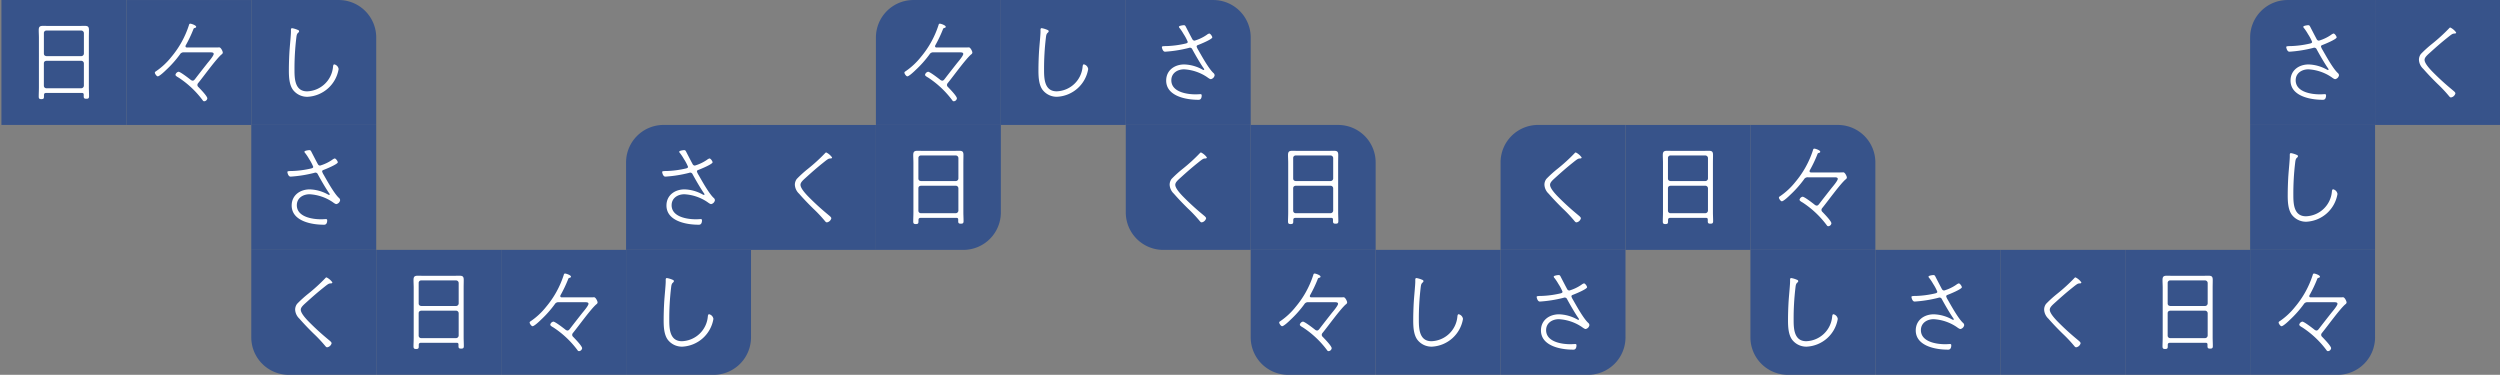 <svg xmlns="http://www.w3.org/2000/svg" xmlns:xlink="http://www.w3.org/1999/xlink" width="667" height="100" viewBox="0 0 667 100">
  <rect x="0" y="0" width="667" height="100" fill="#808080" stroke="none"/>
  <defs>
    <clipPath id="clip-path">
      <rect id="長方形_501" data-name="長方形 501" width="667" height="100" transform="translate(306 476)" fill="#fff" stroke="#707070" stroke-width="1"/>
    </clipPath>
    <clipPath id="clip-path-2">
      <rect id="長方形_500" data-name="長方形 500" width="666.618" height="100" fill="none"/>
    </clipPath>
  </defs>
  <g id="マスクグループ_17" data-name="マスクグループ 17" transform="translate(-306 -476)" clip-path="url(#clip-path)">
    <g id="グループ_161" data-name="グループ 161" transform="translate(306.381 476)">
      <g id="グループ_160" data-name="グループ 160" clip-path="url(#clip-path-2)">
        <path id="パス_2082" data-name="パス 2082" d="M146.717,33.343H113.386V.012h23.332a10,10,0,0,1,10,10Z" transform="translate(-46.724 -0.005)" fill="#37538a"/>
        <path id="パス_2083" data-name="パス 2083" d="M132.742,13.219c.2.075.425.15.425.4,0,.2-.125.275-.25.4-.4.326-.426.851-.5,1.426a69.366,69.366,0,0,0-.475,8.525c0,2.425.15,5.675,3.375,5.675a7.194,7.194,0,0,0,6.9-6.5c.025-.225.05-.7.35-.7a1.5,1.5,0,0,1,1.15,1.25,8.861,8.861,0,0,1-8.251,7.4,4.753,4.753,0,0,1-3.925-1.85c-1-1.35-1.1-3.475-1.1-5.126,0-1.85.075-4.2.225-6.025.075-.975.325-3.576.325-4.351v-.475c0-.225.025-.475.325-.475a6.552,6.552,0,0,1,1.425.425" transform="translate(-53.752 -5.272)" fill="#fff"/>
        <path id="パス_2084" data-name="パス 2084" d="M306.8,146.729H283.465V113.4H316.8V136.73a10,10,0,0,1-10,10" transform="translate(-116.81 -46.729)" fill="#37538a"/>
        <path id="パス_2085" data-name="パス 2085" d="M302.821,126.605c.2.075.425.15.425.4,0,.2-.125.275-.25.4-.4.326-.426.851-.5,1.426a69.366,69.366,0,0,0-.475,8.525c0,2.425.151,5.675,3.375,5.675a7.194,7.194,0,0,0,6.9-6.5c.025-.225.05-.7.35-.7a1.5,1.5,0,0,1,1.15,1.25,8.861,8.861,0,0,1-8.251,7.4,4.753,4.753,0,0,1-3.925-1.85c-1-1.35-1.1-3.475-1.1-5.126,0-1.85.075-4.2.225-6.025.075-.975.325-3.576.325-4.351v-.475c0-.225.025-.475.325-.475a6.552,6.552,0,0,1,1.425.425" transform="translate(-123.839 -51.996)" fill="#fff"/>
        <rect id="長方形_486" data-name="長方形 486" width="33.331" height="33.331" transform="translate(0 0.007)" fill="#37538a"/>
        <rect id="長方形_487" data-name="長方形 487" width="33.331" height="33.331" transform="translate(33.331 0.007)" fill="#37538a"/>
        <path id="パス_2086" data-name="パス 2086" d="M28.929,30.108c0-.35-.15-.476-.474-.476H18.928c-.4,0-.6.15-.6.576v.15c0,.625.025.925-.7.925-.526,0-.7-.15-.7-.7,0-.8.05-1.6.05-2.4V14.956c0-.675-.05-1.375-.05-2.075,0-.9.275-1.15,1.175-1.15.526,0,1.075.025,1.6.025h7.851c.525,0,1.025-.025,1.55-.025.875,0,1.225.15,1.225,1.1,0,.725-.025,1.425-.025,2.125V28.108c0,.8.05,1.6.05,2.4,0,.55-.2.675-.725.675-.575,0-.7-.175-.7-.675Zm-.65-10.3a.7.7,0,0,0,.7-.7V13.681a.716.716,0,0,0-.7-.7h-9.3a.663.663,0,0,0-.674.7v5.425c0,.45.25.65.674.7ZM18.3,27.682a.662.662,0,0,0,.674.7h9.3a.715.715,0,0,0,.7-.7V21.757a.7.7,0,0,0-.7-.7h-9.3c-.424.05-.674.25-.674.7Z" transform="translate(-6.976 -4.834)" fill="#fff"/>
        <path id="パス_2087" data-name="パス 2087" d="M85.775,17.1c.7,0,.825-.025,1.05-.025.425,0,.925,1.051.925,1.376a.627.627,0,0,1-.325.5c-1.45,1.225-4.75,5.826-6.225,7.626a.832.832,0,0,0-.225.525.736.736,0,0,0,.275.55c.475.5,2.375,2.425,2.375,3.025a.887.887,0,0,1-.85.775.454.454,0,0,1-.375-.25,25.263,25.263,0,0,0-6.451-6.076c-.225-.125-.825-.45-.825-.725a1.04,1.04,0,0,1,.825-.825c.475,0,2.7,1.725,3.175,2.1a1.031,1.031,0,0,0,.575.275c.35,0,.525-.275.725-.526,1.075-1.4,2.175-2.8,3.275-4.2.375-.45,1.625-1.926,1.625-2.4,0-.425-.55-.425-.825-.425H77.45a1.129,1.129,0,0,0-1.151.574,28.983,28.983,0,0,1-3.7,4.151c-.35.351-1.75,1.676-2.2,1.676-.3,0-.775-.7-.775-.977,0-.2.175-.3.3-.374a18.632,18.632,0,0,0,4.1-3.825A25.177,25.177,0,0,0,78.7,11.2c.075-.25.1-.45.4-.45.25,0,1.55.426,1.55.825,0,.224-.225.275-.4.325-.275.075-.275.15-.45.6a34.5,34.5,0,0,1-1.85,3.876.786.786,0,0,0-.15.4c0,.4.5.325.575.325Z" transform="translate(-28.691 -4.431)" fill="#fff"/>
        <rect id="長方形_488" data-name="長方形 488" width="33.331" height="33.331" transform="translate(99.993 66.669)" fill="#37538a"/>
        <rect id="長方形_489" data-name="長方形 489" width="33.331" height="33.331" transform="translate(133.324 66.669)" fill="#37538a"/>
        <path id="パス_2088" data-name="パス 2088" d="M199.008,143.494c0-.35-.15-.476-.474-.476h-9.527c-.4,0-.6.15-.6.576v.15c0,.625.025.925-.7.925-.526,0-.7-.15-.7-.7,0-.8.05-1.6.05-2.4V128.342c0-.675-.05-1.375-.05-2.075,0-.9.275-1.15,1.175-1.15.526,0,1.075.025,1.6.025h7.85c.525,0,1.025-.025,1.55-.025.875,0,1.225.15,1.225,1.1,0,.725-.025,1.425-.025,2.125v13.152c0,.8.05,1.6.05,2.4,0,.55-.2.675-.725.675-.575,0-.7-.175-.7-.675Zm-.65-10.3a.7.7,0,0,0,.7-.7v-5.425a.716.716,0,0,0-.7-.7h-9.3a.663.663,0,0,0-.674.7v5.425c0,.45.25.65.674.7Zm-9.976,7.876a.662.662,0,0,0,.674.7h9.3a.715.715,0,0,0,.7-.7v-5.925a.7.7,0,0,0-.7-.7h-9.3c-.424.05-.674.25-.674.7Z" transform="translate(-77.062 -51.558)" fill="#fff"/>
        <path id="パス_2089" data-name="パス 2089" d="M255.853,130.489c.7,0,.825-.025,1.051-.025.425,0,.925,1.05.925,1.375a.626.626,0,0,1-.324.5c-1.45,1.225-4.751,5.826-6.226,7.626a.835.835,0,0,0-.225.525.733.733,0,0,0,.276.55c.474.5,2.375,2.425,2.375,3.025a.887.887,0,0,1-.85.775.453.453,0,0,1-.375-.25,25.272,25.272,0,0,0-6.451-6.076c-.226-.125-.825-.45-.825-.725a1.04,1.04,0,0,1,.825-.825c.475,0,2.7,1.725,3.175,2.1a1.028,1.028,0,0,0,.575.275c.349,0,.524-.275.724-.526,1.075-1.4,2.175-2.8,3.276-4.2.375-.45,1.625-1.926,1.625-2.4,0-.425-.55-.425-.825-.425h-7.05a1.129,1.129,0,0,0-1.151.574,29.051,29.051,0,0,1-3.7,4.151c-.35.35-1.75,1.676-2.2,1.676-.3,0-.775-.7-.775-.976,0-.2.176-.3.3-.375a18.633,18.633,0,0,0,4.1-3.825,25.175,25.175,0,0,0,4.675-8.426c.076-.25.1-.45.4-.45.25,0,1.55.426,1.55.825,0,.225-.226.275-.4.325-.275.075-.275.15-.45.6a34.393,34.393,0,0,1-1.85,3.875.785.785,0,0,0-.149.4c0,.4.5.325.575.325Z" transform="translate(-98.776 -51.155)" fill="#fff"/>
        <rect id="長方形_490" data-name="長方形 490" width="33.331" height="33.331" transform="translate(66.662 33.338)" fill="#37538a"/>
        <path id="パス_2090" data-name="パス 2090" d="M136.162,68.547c.2.4,1.6,3.1,1.726,3.3a.662.662,0,0,0,.6.4,11.358,11.358,0,0,0,3.25-1.55,1.836,1.836,0,0,1,.65-.35c.325,0,.825.75.825,1.025,0,.5-3.226,1.825-3.776,2.025-.2.075-.4.15-.4.425a3.289,3.289,0,0,0,.424.9c.925,1.625,2.751,4.925,4.025,6.126a.855.855,0,0,1,.35.65,1.28,1.28,0,0,1-1,1.025c-.3,0-.8-.4-1.05-.574a12.176,12.176,0,0,0-6.1-2.05c-1.75,0-3.4,1-3.4,2.925,0,3.1,4.075,3.75,6.45,3.75.6,0,1.075-.05,1.3-.05s.35.075.35.325c0,1.325-.825,1.175-.975,1.175-3.225,0-8.5-.975-8.5-5.126,0-2.75,2.251-4.3,4.826-4.3a10.6,10.6,0,0,1,4.826,1.35.838.838,0,0,0,.35.125.139.139,0,0,0,.15-.125,1,1,0,0,0-.225-.425c-.925-1.35-2.151-3.475-2.95-4.951a.7.7,0,0,0-.65-.45,1.252,1.252,0,0,0-.325.075,34.382,34.382,0,0,1-6.3,1c-.65,0-.85-1.126-.85-1.225,0-.2.15-.275,1.225-.275a25.745,25.745,0,0,0,5.2-.7c.225-.075.476-.15.476-.424a11.977,11.977,0,0,0-1.1-2.076,12.756,12.756,0,0,0-1.025-1.55.65.65,0,0,1-.225-.4c0-.3,1.175-.426,1.325-.426.3,0,.4.2.525.426" transform="translate(-53.472 -28.071)" fill="#fff"/>
        <path id="パス_2091" data-name="パス 2091" d="M316.8,90.036H283.465V66.7a10,10,0,0,1,10-10H316.8Z" transform="translate(-116.81 -23.367)" fill="#37538a"/>
        <path id="パス_2092" data-name="パス 2092" d="M306.241,68.547c.2.4,1.6,3.1,1.726,3.3a.662.662,0,0,0,.6.4,11.358,11.358,0,0,0,3.25-1.55,1.835,1.835,0,0,1,.65-.35c.325,0,.825.75.825,1.025,0,.5-3.226,1.825-3.776,2.025-.2.075-.4.15-.4.425a3.289,3.289,0,0,0,.424.9c.925,1.625,2.751,4.925,4.025,6.126a.855.855,0,0,1,.35.65,1.28,1.28,0,0,1-1,1.025c-.3,0-.8-.4-1.05-.574a12.176,12.176,0,0,0-6.1-2.05c-1.75,0-3.4,1-3.4,2.925,0,3.1,4.075,3.75,6.45,3.75.6,0,1.075-.05,1.3-.05s.35.075.35.325c0,1.325-.825,1.175-.975,1.175-3.225,0-8.5-.975-8.5-5.126,0-2.75,2.251-4.3,4.826-4.3a10.6,10.6,0,0,1,4.826,1.35.837.837,0,0,0,.35.125.139.139,0,0,0,.15-.125,1,1,0,0,0-.225-.425c-.925-1.35-2.151-3.475-2.95-4.951a.7.7,0,0,0-.65-.45,1.251,1.251,0,0,0-.325.075,34.383,34.383,0,0,1-6.3,1c-.65,0-.85-1.126-.85-1.225,0-.2.15-.275,1.225-.275a25.745,25.745,0,0,0,5.2-.7c.225-.075.476-.15.476-.424a11.976,11.976,0,0,0-1.1-2.076,12.754,12.754,0,0,0-1.025-1.55.65.65,0,0,1-.225-.4c0-.3,1.175-.426,1.325-.426.3,0,.4.2.525.426" transform="translate(-123.558 -28.071)" fill="#fff"/>
        <path id="パス_2093" data-name="パス 2093" d="M146.717,146.729H123.385a10,10,0,0,1-10-10V113.4h33.331Z" transform="translate(-46.724 -46.729)" fill="#37538a"/>
        <path id="パス_2094" data-name="パス 2094" d="M143.217,127.207c0,.225-.225.275-.375.275-.6.025-.675.075-2.2,1.3-1.375,1.1-2.75,2.3-4.075,3.5-.925.85-1.775,1.5-1.775,2.225,0,.9,1.25,2.25,1.85,2.9a67.034,67.034,0,0,0,5.375,4.95c.526.45,1,.775,1,1.1a1.451,1.451,0,0,1-1.175,1.075c-.25,0-.4-.2-.624-.475a36.726,36.726,0,0,0-3.025-3.2c-1.3-1.275-2.576-2.6-3.776-3.976a3.5,3.5,0,0,1-1.125-2.375,2.542,2.542,0,0,1,.526-1.576,30.718,30.718,0,0,1,2.95-2.675,46.125,46.125,0,0,0,4.576-4.175.455.455,0,0,1,.325-.2,4.217,4.217,0,0,1,1.55,1.325" transform="translate(-54.926 -51.873)" fill="#fff"/>
        <rect id="長方形_491" data-name="長方形 491" width="33.331" height="33.331" transform="translate(199.985 33.338)" fill="#37538a"/>
        <path id="パス_2095" data-name="パス 2095" d="M369.988,70.514c0,.225-.225.275-.375.275-.6.025-.675.075-2.2,1.3-1.375,1.1-2.75,2.3-4.075,3.5-.925.85-1.775,1.5-1.775,2.225,0,.9,1.25,2.25,1.85,2.9a67.041,67.041,0,0,0,5.375,4.95c.526.45,1,.775,1,1.1a1.451,1.451,0,0,1-1.175,1.075c-.25,0-.4-.2-.624-.475a36.735,36.735,0,0,0-3.025-3.2c-1.3-1.275-2.576-2.6-3.776-3.976a3.5,3.5,0,0,1-1.125-2.375,2.542,2.542,0,0,1,.526-1.576,30.722,30.722,0,0,1,2.95-2.675,46.125,46.125,0,0,0,4.576-4.175.455.455,0,0,1,.325-.2,4.217,4.217,0,0,1,1.55,1.325" transform="translate(-148.374 -28.511)" fill="#fff"/>
        <rect id="長方形_492" data-name="長方形 492" width="33.331" height="33.331" transform="translate(266.647)" fill="#37538a"/>
        <path id="パス_2096" data-name="パス 2096" d="M472.9,13.207c.2.075.425.15.425.4,0,.2-.125.275-.25.4-.4.326-.426.851-.5,1.426a69.372,69.372,0,0,0-.475,8.525c0,2.425.15,5.675,3.375,5.675a7.195,7.195,0,0,0,6.9-6.5c.025-.225.05-.7.35-.7a1.5,1.5,0,0,1,1.15,1.25,8.861,8.861,0,0,1-8.251,7.4,4.753,4.753,0,0,1-3.925-1.85c-1-1.35-1.1-3.475-1.1-5.126,0-1.85.075-4.2.225-6.025.075-.975.325-3.576.325-4.351v-.475c0-.225.025-.475.325-.475a6.553,6.553,0,0,1,1.425.425" transform="translate(-193.924 -5.267)" fill="#fff"/>
        <rect id="長方形_493" data-name="長方形 493" width="33.331" height="33.331" transform="translate(366.64 66.669)" fill="#37538a"/>
        <path id="パス_2097" data-name="パス 2097" d="M642.978,126.605c.2.075.425.15.425.4,0,.2-.125.275-.25.4-.4.326-.426.851-.5,1.426a69.36,69.36,0,0,0-.475,8.525c0,2.425.151,5.675,3.375,5.675a7.194,7.194,0,0,0,6.9-6.5c.025-.225.05-.7.35-.7a1.5,1.5,0,0,1,1.15,1.25,8.861,8.861,0,0,1-8.251,7.4,4.753,4.753,0,0,1-3.925-1.85c-1-1.35-1.1-3.475-1.1-5.126,0-1.85.075-4.2.225-6.025.075-.975.325-3.576.325-4.351v-.475c0-.225.025-.475.325-.475a6.551,6.551,0,0,1,1.425.425" transform="translate(-264.01 -51.996)" fill="#fff"/>
        <path id="パス_2098" data-name="パス 2098" d="M827.032,146.729H803.7a10,10,0,0,1-10-10V113.4h33.331Z" transform="translate(-327.068 -46.729)" fill="#37538a"/>
        <path id="パス_2099" data-name="パス 2099" d="M813.057,126.605c.2.075.425.15.425.4,0,.2-.125.275-.25.4-.4.326-.426.851-.5,1.426a69.36,69.36,0,0,0-.475,8.525c0,2.425.15,5.675,3.375,5.675a7.194,7.194,0,0,0,6.9-6.5c.025-.225.05-.7.35-.7a1.5,1.5,0,0,1,1.15,1.25,8.861,8.861,0,0,1-8.251,7.4,4.753,4.753,0,0,1-3.925-1.85c-1-1.35-1.1-3.475-1.1-5.126,0-1.85.075-4.2.225-6.025.075-.975.325-3.576.325-4.351v-.475c0-.225.025-.475.325-.475a6.551,6.551,0,0,1,1.425.425" transform="translate(-334.096 -51.996)" fill="#fff"/>
        <rect id="長方形_494" data-name="長方形 494" width="33.331" height="33.331" transform="translate(599.956 33.338)" fill="#37538a"/>
        <path id="パス_2100" data-name="パス 2100" d="M1039.828,69.912c.2.075.425.15.425.4,0,.2-.125.275-.25.4-.4.326-.426.851-.5,1.426a69.361,69.361,0,0,0-.475,8.525c0,2.425.151,5.675,3.375,5.675a7.194,7.194,0,0,0,6.9-6.5c.025-.225.05-.7.35-.7a1.5,1.5,0,0,1,1.15,1.25,8.86,8.86,0,0,1-8.251,7.4,4.753,4.753,0,0,1-3.925-1.85c-1-1.35-1.1-3.475-1.1-5.126,0-1.85.075-4.2.225-6.025.075-.975.325-3.576.325-4.351v-.475c0-.225.025-.475.325-.475a6.55,6.55,0,0,1,1.425.425" transform="translate(-427.544 -28.634)" fill="#fff"/>
        <path id="パス_2101" data-name="パス 2101" d="M420.182,90.036H396.85V56.705h33.331V80.037a10,10,0,0,1-10,10" transform="translate(-163.534 -23.367)" fill="#37538a"/>
        <path id="パス_2102" data-name="パス 2102" d="M425.78,86.8c0-.35-.15-.476-.474-.476h-9.527c-.4,0-.6.15-.6.576v.15c0,.625.025.925-.7.925-.526,0-.7-.15-.7-.7,0-.8.05-1.6.05-2.4V71.649c0-.675-.05-1.375-.05-2.075,0-.9.275-1.15,1.175-1.15.526,0,1.075.025,1.6.025h7.85c.525,0,1.025-.025,1.55-.025.875,0,1.225.15,1.225,1.1,0,.725-.025,1.425-.025,2.125V84.8c0,.8.05,1.6.05,2.4,0,.55-.2.675-.725.675-.575,0-.7-.175-.7-.675Zm-.65-10.3a.7.7,0,0,0,.7-.7V70.374a.716.716,0,0,0-.7-.7h-9.3a.663.663,0,0,0-.674.7V75.8c0,.45.25.65.674.7Zm-9.976,7.876a.662.662,0,0,0,.674.7h9.3a.715.715,0,0,0,.7-.7V78.45a.7.7,0,0,0-.7-.7h-9.3c-.425.05-.674.25-.674.7Z" transform="translate(-170.51 -28.196)" fill="#fff"/>
        <path id="パス_2103" data-name="パス 2103" d="M600.26,90.036H566.929V56.705h23.332a10,10,0,0,1,10,10Z" transform="translate(-233.62 -23.367)" fill="#37538a"/>
        <path id="パス_2104" data-name="パス 2104" d="M595.858,86.8c0-.35-.15-.476-.474-.476h-9.527c-.4,0-.6.15-.6.576v.15c0,.625.025.925-.7.925-.526,0-.7-.15-.7-.7,0-.8.05-1.6.05-2.4V71.649c0-.675-.05-1.375-.05-2.075,0-.9.276-1.15,1.175-1.15.526,0,1.075.025,1.6.025h7.85c.525,0,1.025-.025,1.55-.025.875,0,1.225.15,1.225,1.1,0,.725-.025,1.425-.025,2.125V84.8c0,.8.05,1.6.05,2.4,0,.55-.2.675-.725.675-.575,0-.7-.175-.7-.675Zm-.65-10.3a.7.7,0,0,0,.7-.7V70.374a.716.716,0,0,0-.7-.7h-9.3a.663.663,0,0,0-.674.7V75.8c0,.45.25.65.674.7Zm-9.976,7.876a.662.662,0,0,0,.674.7h9.3a.715.715,0,0,0,.7-.7V78.45a.7.7,0,0,0-.7-.7h-9.3c-.424.05-.674.25-.674.7Z" transform="translate(-240.595 -28.196)" fill="#fff"/>
        <rect id="長方形_495" data-name="長方形 495" width="33.331" height="33.331" transform="translate(433.302 33.338)" fill="#37538a"/>
        <path id="パス_2105" data-name="パス 2105" d="M765.937,86.8c0-.35-.15-.476-.474-.476h-9.527c-.4,0-.6.15-.6.576v.15c0,.625.025.925-.7.925-.526,0-.7-.15-.7-.7,0-.8.05-1.6.05-2.4V71.649c0-.675-.05-1.375-.05-2.075,0-.9.275-1.15,1.175-1.15.526,0,1.075.025,1.6.025h7.85c.525,0,1.025-.025,1.55-.025.875,0,1.225.15,1.225,1.1,0,.725-.025,1.425-.025,2.125V84.8c0,.8.05,1.6.05,2.4,0,.55-.2.675-.725.675-.575,0-.7-.175-.7-.675Zm-.65-10.3a.7.7,0,0,0,.7-.7V70.374a.716.716,0,0,0-.7-.7h-9.3a.663.663,0,0,0-.674.7V75.8c0,.45.25.65.674.7Zm-9.976,7.876a.662.662,0,0,0,.674.7h9.3a.715.715,0,0,0,.7-.7V78.45a.7.7,0,0,0-.7-.7h-9.3c-.424.05-.674.25-.674.7Z" transform="translate(-310.682 -28.196)" fill="#fff"/>
        <rect id="長方形_496" data-name="長方形 496" width="33.331" height="33.331" transform="translate(566.625 66.669)" fill="#37538a"/>
        <path id="パス_2106" data-name="パス 2106" d="M992.709,143.494c0-.35-.15-.476-.474-.476h-9.527c-.4,0-.6.15-.6.576v.15c0,.625.025.925-.7.925-.526,0-.7-.15-.7-.7,0-.8.05-1.6.05-2.4V128.342c0-.675-.05-1.375-.05-2.075,0-.9.275-1.15,1.175-1.15.526,0,1.075.025,1.6.025h7.851c.525,0,1.025-.025,1.55-.025.875,0,1.225.15,1.225,1.1,0,.725-.025,1.425-.025,2.125v13.152c0,.8.05,1.6.05,2.4,0,.55-.2.675-.725.675-.575,0-.7-.175-.7-.675Zm-.65-10.3a.7.7,0,0,0,.7-.7v-5.425a.716.716,0,0,0-.7-.7h-9.3a.663.663,0,0,0-.674.7v5.425c0,.45.25.65.674.7Zm-9.976,7.876a.662.662,0,0,0,.674.7h9.3a.715.715,0,0,0,.7-.7v-5.925a.7.7,0,0,0-.7-.7h-9.3c-.424.05-.674.25-.674.7Z" transform="translate(-404.13 -51.558)" fill="#fff"/>
        <path id="パス_2107" data-name="パス 2107" d="M430.181,33.343H396.85V10.011a10,10,0,0,1,10-10h23.332Z" transform="translate(-163.534 -0.005)" fill="#37538a"/>
        <path id="パス_2108" data-name="パス 2108" d="M425.932,17.1c.7,0,.825-.025,1.05-.025.425,0,.925,1.051.925,1.376a.627.627,0,0,1-.325.5c-1.45,1.225-4.75,5.826-6.225,7.626a.832.832,0,0,0-.225.525.735.735,0,0,0,.275.55c.475.5,2.375,2.425,2.375,3.025a.887.887,0,0,1-.85.775.454.454,0,0,1-.375-.25,25.263,25.263,0,0,0-6.451-6.076c-.225-.125-.825-.45-.825-.725a1.04,1.04,0,0,1,.825-.825c.475,0,2.7,1.725,3.175,2.1a1.031,1.031,0,0,0,.575.275c.35,0,.525-.275.725-.526,1.075-1.4,2.175-2.8,3.275-4.2.375-.45,1.625-1.926,1.625-2.4,0-.425-.55-.425-.825-.425h-7.05a1.129,1.129,0,0,0-1.151.574,28.982,28.982,0,0,1-3.7,4.151c-.35.351-1.75,1.676-2.2,1.676-.3,0-.775-.7-.775-.977,0-.2.175-.3.3-.374a18.632,18.632,0,0,0,4.1-3.825,25.177,25.177,0,0,0,4.675-8.426c.075-.25.1-.45.4-.45.25,0,1.55.426,1.55.825,0,.224-.225.275-.4.325-.275.075-.275.15-.45.6a34.5,34.5,0,0,1-1.85,3.876.786.786,0,0,0-.15.4c0,.4.5.325.575.325Z" transform="translate(-168.862 -4.431)" fill="#fff"/>
        <path id="パス_2109" data-name="パス 2109" d="M600.26,146.729H576.928a10,10,0,0,1-10-10V113.4H600.26Z" transform="translate(-233.62 -46.729)" fill="#37538a"/>
        <path id="パス_2110" data-name="パス 2110" d="M596.011,130.489c.7,0,.825-.025,1.05-.025.425,0,.925,1.05.925,1.375a.626.626,0,0,1-.325.5c-1.45,1.225-4.75,5.826-6.226,7.626a.832.832,0,0,0-.225.525.735.735,0,0,0,.275.55c.475.5,2.375,2.425,2.375,3.025a.887.887,0,0,1-.85.775.454.454,0,0,1-.375-.25,25.262,25.262,0,0,0-6.451-6.076c-.225-.125-.825-.45-.825-.725a1.04,1.04,0,0,1,.825-.825c.475,0,2.7,1.725,3.175,2.1a1.032,1.032,0,0,0,.575.275c.35,0,.525-.275.725-.526,1.075-1.4,2.175-2.8,3.275-4.2.375-.45,1.625-1.926,1.625-2.4,0-.425-.55-.425-.825-.425h-7.05a1.129,1.129,0,0,0-1.151.574,29.046,29.046,0,0,1-3.7,4.151c-.35.35-1.75,1.676-2.2,1.676-.3,0-.775-.7-.775-.976,0-.2.175-.3.3-.375a18.617,18.617,0,0,0,4.1-3.825,25.177,25.177,0,0,0,4.675-8.426c.075-.25.1-.45.4-.45.25,0,1.55.426,1.55.825,0,.225-.225.275-.4.325-.275.075-.275.15-.45.6a34.486,34.486,0,0,1-1.85,3.875.786.786,0,0,0-.15.4c0,.4.5.325.575.325Z" transform="translate(-238.948 -51.155)" fill="#fff"/>
        <path id="パス_2111" data-name="パス 2111" d="M827.032,90.036H793.7V56.705h23.332a10,10,0,0,1,10,10Z" transform="translate(-327.068 -23.367)" fill="#37538a"/>
        <path id="パス_2112" data-name="パス 2112" d="M822.783,73.8c.7,0,.825-.025,1.05-.025.425,0,.925,1.05.925,1.375a.626.626,0,0,1-.325.5c-1.45,1.225-4.75,5.826-6.225,7.626a.832.832,0,0,0-.225.525.735.735,0,0,0,.275.55c.475.5,2.375,2.425,2.375,3.025a.887.887,0,0,1-.85.775.455.455,0,0,1-.375-.25,25.262,25.262,0,0,0-6.451-6.076c-.225-.125-.825-.45-.825-.725a1.04,1.04,0,0,1,.825-.825c.475,0,2.7,1.725,3.175,2.1a1.032,1.032,0,0,0,.575.275c.35,0,.525-.275.725-.526,1.075-1.4,2.175-2.8,3.275-4.2.375-.45,1.625-1.926,1.625-2.4,0-.425-.55-.425-.825-.425h-7.05a1.129,1.129,0,0,0-1.151.574,29.049,29.049,0,0,1-3.7,4.151c-.35.35-1.75,1.676-2.2,1.676-.3,0-.775-.7-.775-.976,0-.2.175-.3.3-.375a18.618,18.618,0,0,0,4.1-3.825,25.177,25.177,0,0,0,4.675-8.426c.075-.25.1-.45.4-.45.25,0,1.55.426,1.55.825,0,.225-.225.275-.4.325-.275.075-.275.15-.45.6a34.5,34.5,0,0,1-1.85,3.875.786.786,0,0,0-.15.4c0,.4.5.325.575.325Z" transform="translate(-332.397 -27.793)" fill="#fff"/>
        <path id="パス_2113" data-name="パス 2113" d="M1043.8,146.729h-23.332V113.4H1053.8V136.73a10,10,0,0,1-10,10" transform="translate(-420.516 -46.729)" fill="#37538a"/>
        <path id="パス_2114" data-name="パス 2114" d="M1049.554,130.489c.7,0,.825-.025,1.05-.025.425,0,.925,1.05.925,1.375a.626.626,0,0,1-.325.5c-1.45,1.225-4.75,5.826-6.226,7.626a.833.833,0,0,0-.225.525.735.735,0,0,0,.275.55c.475.5,2.375,2.425,2.375,3.025a.887.887,0,0,1-.85.775.454.454,0,0,1-.375-.25,25.265,25.265,0,0,0-6.451-6.076c-.225-.125-.825-.45-.825-.725a1.04,1.04,0,0,1,.825-.825c.475,0,2.7,1.725,3.175,2.1a1.032,1.032,0,0,0,.575.275c.35,0,.525-.275.725-.526,1.075-1.4,2.175-2.8,3.275-4.2.375-.45,1.625-1.926,1.625-2.4,0-.425-.55-.425-.825-.425h-7.051a1.129,1.129,0,0,0-1.15.574,29.054,29.054,0,0,1-3.7,4.151c-.35.35-1.75,1.676-2.2,1.676-.3,0-.775-.7-.775-.976,0-.2.175-.3.3-.375a18.614,18.614,0,0,0,4.1-3.825,25.176,25.176,0,0,0,4.675-8.426c.075-.25.1-.45.4-.45.25,0,1.55.426,1.55.825,0,.225-.225.275-.4.325-.275.075-.275.15-.45.6a34.5,34.5,0,0,1-1.85,3.875.787.787,0,0,0-.15.4c0,.4.5.325.575.325Z" transform="translate(-425.844 -51.155)" fill="#fff"/>
        <path id="パス_2115" data-name="パス 2115" d="M543.567,33.343H510.236V.012h23.332a10,10,0,0,1,10,10Z" transform="translate(-210.258 -0.005)" fill="#37538a"/>
        <path id="パス_2116" data-name="パス 2116" d="M533.012,11.854c.2.4,1.6,3.1,1.726,3.3a.662.662,0,0,0,.6.4,11.358,11.358,0,0,0,3.25-1.55,1.835,1.835,0,0,1,.65-.35c.325,0,.826.75.826,1.025,0,.5-3.226,1.825-3.776,2.025-.2.075-.4.15-.4.425a3.288,3.288,0,0,0,.424.9c.925,1.625,2.751,4.925,4.025,6.126a.855.855,0,0,1,.35.65,1.28,1.28,0,0,1-1,1.025c-.3,0-.8-.4-1.05-.574a12.176,12.176,0,0,0-6.1-2.05c-1.75,0-3.4,1-3.4,2.925,0,3.1,4.075,3.75,6.45,3.75.6,0,1.075-.05,1.3-.05s.35.075.35.325c0,1.325-.825,1.175-.975,1.175-3.225,0-8.5-.975-8.5-5.126,0-2.75,2.251-4.3,4.826-4.3a10.6,10.6,0,0,1,4.826,1.35.838.838,0,0,0,.35.125.139.139,0,0,0,.15-.125,1,1,0,0,0-.225-.425c-.925-1.35-2.151-3.475-2.95-4.951a.7.7,0,0,0-.65-.45,1.251,1.251,0,0,0-.325.075,34.383,34.383,0,0,1-6.3,1c-.65,0-.85-1.126-.85-1.225,0-.2.15-.275,1.225-.275a25.745,25.745,0,0,0,5.2-.7c.225-.075.476-.15.476-.424a11.976,11.976,0,0,0-1.1-2.076,12.747,12.747,0,0,0-1.025-1.55.65.65,0,0,1-.225-.4c0-.3,1.175-.426,1.325-.426.3,0,.4.2.525.426" transform="translate(-217.006 -4.709)" fill="#fff"/>
        <path id="パス_2117" data-name="パス 2117" d="M703.647,146.729H680.315V113.4h33.331V136.73a10,10,0,0,1-10,10" transform="translate(-280.344 -46.729)" fill="#37538a"/>
        <path id="パス_2118" data-name="パス 2118" d="M703.091,125.24c.2.4,1.6,3.1,1.726,3.3a.662.662,0,0,0,.6.4,11.359,11.359,0,0,0,3.25-1.55,1.835,1.835,0,0,1,.65-.35c.325,0,.825.75.825,1.025,0,.5-3.226,1.825-3.776,2.025-.2.075-.4.15-.4.425a3.288,3.288,0,0,0,.424.9c.925,1.625,2.751,4.925,4.025,6.126a.855.855,0,0,1,.35.65,1.281,1.281,0,0,1-1,1.025c-.3,0-.8-.4-1.05-.574a12.176,12.176,0,0,0-6.1-2.05c-1.75,0-3.4,1-3.4,2.925,0,3.1,4.075,3.75,6.45,3.75.6,0,1.075-.05,1.3-.05s.35.075.35.325c0,1.325-.825,1.175-.975,1.175-3.225,0-8.5-.975-8.5-5.126,0-2.75,2.251-4.3,4.826-4.3a10.605,10.605,0,0,1,4.826,1.35.837.837,0,0,0,.35.125.139.139,0,0,0,.15-.125,1,1,0,0,0-.225-.425c-.925-1.35-2.151-3.475-2.95-4.951a.7.7,0,0,0-.65-.45,1.252,1.252,0,0,0-.325.075,34.383,34.383,0,0,1-6.3,1c-.65,0-.85-1.126-.85-1.225,0-.2.151-.275,1.225-.275a25.747,25.747,0,0,0,5.2-.7c.225-.075.476-.15.476-.424a11.972,11.972,0,0,0-1.1-2.076,12.752,12.752,0,0,0-1.025-1.55.65.65,0,0,1-.225-.4c0-.3,1.175-.426,1.325-.426.3,0,.4.2.525.426" transform="translate(-287.092 -51.433)" fill="#fff"/>
        <rect id="長方形_497" data-name="長方形 497" width="33.331" height="33.331" transform="translate(499.964 66.669)" fill="#37538a"/>
        <path id="パス_2119" data-name="パス 2119" d="M873.17,125.24c.2.4,1.6,3.1,1.726,3.3a.662.662,0,0,0,.6.4,11.357,11.357,0,0,0,3.25-1.55,1.836,1.836,0,0,1,.65-.35c.325,0,.825.75.825,1.025,0,.5-3.226,1.825-3.776,2.025-.2.075-.4.15-.4.425a3.292,3.292,0,0,0,.424.9c.925,1.625,2.751,4.925,4.026,6.126a.855.855,0,0,1,.35.65,1.28,1.28,0,0,1-1,1.025c-.3,0-.8-.4-1.05-.574a12.176,12.176,0,0,0-6.1-2.05c-1.75,0-3.4,1-3.4,2.925,0,3.1,4.075,3.75,6.45,3.75.6,0,1.075-.05,1.3-.05s.35.075.35.325c0,1.325-.825,1.175-.975,1.175-3.225,0-8.5-.975-8.5-5.126,0-2.75,2.251-4.3,4.826-4.3a10.6,10.6,0,0,1,4.826,1.35.838.838,0,0,0,.35.125.139.139,0,0,0,.15-.125,1,1,0,0,0-.225-.425c-.925-1.35-2.151-3.475-2.95-4.951a.7.7,0,0,0-.65-.45,1.252,1.252,0,0,0-.325.075,34.381,34.381,0,0,1-6.3,1c-.65,0-.85-1.126-.85-1.225,0-.2.151-.275,1.225-.275a25.745,25.745,0,0,0,5.2-.7c.225-.075.476-.15.476-.424a11.981,11.981,0,0,0-1.1-2.076,12.759,12.759,0,0,0-1.025-1.55.65.65,0,0,1-.225-.4c0-.3,1.175-.426,1.325-.426.3,0,.4.2.525.426" transform="translate(-357.178 -51.433)" fill="#fff"/>
        <path id="パス_2120" data-name="パス 2120" d="M1053.8,33.343h-33.331V10.011a10,10,0,0,1,10-10H1053.8Z" transform="translate(-420.516 -0.005)" fill="#37538a"/>
        <path id="パス_2121" data-name="パス 2121" d="M1043.248,11.854c.2.4,1.6,3.1,1.725,3.3a.662.662,0,0,0,.6.4,11.359,11.359,0,0,0,3.25-1.55,1.835,1.835,0,0,1,.65-.35c.325,0,.825.75.825,1.025,0,.5-3.226,1.825-3.776,2.025-.2.075-.4.15-.4.425a3.292,3.292,0,0,0,.424.9c.925,1.625,2.751,4.925,4.025,6.126a.855.855,0,0,1,.351.65,1.281,1.281,0,0,1-1,1.025c-.3,0-.8-.4-1.05-.574a12.176,12.176,0,0,0-6.1-2.05c-1.75,0-3.4,1-3.4,2.925,0,3.1,4.075,3.75,6.45,3.75.6,0,1.075-.05,1.3-.05s.35.075.35.325c0,1.325-.825,1.175-.975,1.175-3.225,0-8.5-.975-8.5-5.126,0-2.75,2.251-4.3,4.826-4.3a10.6,10.6,0,0,1,4.826,1.35.838.838,0,0,0,.35.125.139.139,0,0,0,.15-.125,1,1,0,0,0-.224-.425c-.926-1.35-2.151-3.475-2.95-4.951a.7.7,0,0,0-.65-.45,1.252,1.252,0,0,0-.325.075,34.381,34.381,0,0,1-6.3,1c-.65,0-.85-1.126-.85-1.225,0-.2.15-.275,1.225-.275a25.745,25.745,0,0,0,5.2-.7c.225-.075.476-.15.476-.424a11.98,11.98,0,0,0-1.1-2.076,12.746,12.746,0,0,0-1.025-1.55.649.649,0,0,1-.225-.4c0-.3,1.175-.426,1.325-.426.3,0,.4.2.525.426" transform="translate(-427.263 -4.709)" fill="#fff"/>
        <path id="パス_2122" data-name="パス 2122" d="M543.567,90.036H520.235a10,10,0,0,1-10-10V56.705h33.331Z" transform="translate(-210.258 -23.367)" fill="#37538a"/>
        <path id="パス_2123" data-name="パス 2123" d="M540.067,70.514c0,.225-.225.275-.375.275-.6.025-.675.075-2.2,1.3-1.375,1.1-2.75,2.3-4.075,3.5-.925.85-1.775,1.5-1.775,2.225,0,.9,1.25,2.25,1.85,2.9a67.02,67.02,0,0,0,5.375,4.95c.526.45,1,.775,1,1.1a1.451,1.451,0,0,1-1.175,1.075c-.25,0-.4-.2-.624-.475a36.739,36.739,0,0,0-3.025-3.2c-1.3-1.275-2.576-2.6-3.776-3.976a3.5,3.5,0,0,1-1.125-2.375,2.542,2.542,0,0,1,.526-1.576,30.715,30.715,0,0,1,2.95-2.675,46.125,46.125,0,0,0,4.576-4.175.455.455,0,0,1,.325-.2,4.217,4.217,0,0,1,1.55,1.325" transform="translate(-218.46 -28.511)" fill="#fff"/>
        <path id="パス_2124" data-name="パス 2124" d="M713.646,90.036H680.315V66.7a10,10,0,0,1,10-10h23.332Z" transform="translate(-280.344 -23.367)" fill="#37538a"/>
        <path id="パス_2125" data-name="パス 2125" d="M710.146,70.514c0,.225-.225.275-.375.275-.6.025-.675.075-2.2,1.3-1.375,1.1-2.75,2.3-4.076,3.5-.925.85-1.775,1.5-1.775,2.225,0,.9,1.25,2.25,1.85,2.9a67.032,67.032,0,0,0,5.375,4.95c.526.45,1,.775,1,1.1a1.451,1.451,0,0,1-1.175,1.075c-.25,0-.4-.2-.624-.475a36.739,36.739,0,0,0-3.025-3.2c-1.3-1.275-2.576-2.6-3.776-3.976a3.5,3.5,0,0,1-1.125-2.375,2.541,2.541,0,0,1,.526-1.576,30.706,30.706,0,0,1,2.95-2.675,46.124,46.124,0,0,0,4.576-4.175.455.455,0,0,1,.325-.2,4.217,4.217,0,0,1,1.55,1.325" transform="translate(-288.546 -28.511)" fill="#fff"/>
        <rect id="長方形_498" data-name="長方形 498" width="33.331" height="33.331" transform="translate(533.295 66.669)" fill="#37538a"/>
        <path id="パス_2126" data-name="パス 2126" d="M936.918,127.207c0,.225-.225.275-.375.275-.6.025-.675.075-2.2,1.3-1.375,1.1-2.75,2.3-4.076,3.5-.925.85-1.775,1.5-1.775,2.225,0,.9,1.25,2.25,1.85,2.9a67.146,67.146,0,0,0,5.375,4.95c.526.45,1,.775,1,1.1a1.451,1.451,0,0,1-1.175,1.075c-.25,0-.4-.2-.624-.475a36.8,36.8,0,0,0-3.026-3.2c-1.3-1.275-2.576-2.6-3.776-3.976a3.5,3.5,0,0,1-1.125-2.375,2.541,2.541,0,0,1,.525-1.576,30.743,30.743,0,0,1,2.95-2.675,46.117,46.117,0,0,0,4.575-4.175.457.457,0,0,1,.326-.2,4.216,4.216,0,0,1,1.55,1.325" transform="translate(-381.994 -51.873)" fill="#fff"/>
        <rect id="長方形_499" data-name="長方形 499" width="33.331" height="33.331" transform="translate(633.287 0.007)" fill="#37538a"/>
        <path id="パス_2127" data-name="パス 2127" d="M1107,13.821c0,.225-.224.275-.375.275-.6.025-.675.075-2.2,1.3-1.375,1.1-2.75,2.3-4.075,3.5-.925.85-1.775,1.5-1.775,2.225,0,.9,1.25,2.25,1.85,2.9a67.019,67.019,0,0,0,5.375,4.95c.526.45,1,.775,1,1.1a1.451,1.451,0,0,1-1.175,1.075c-.25,0-.4-.2-.624-.475a36.713,36.713,0,0,0-3.025-3.2c-1.3-1.275-2.576-2.6-3.776-3.976a3.5,3.5,0,0,1-1.125-2.375,2.541,2.541,0,0,1,.526-1.576,30.742,30.742,0,0,1,2.949-2.675,46.14,46.14,0,0,0,4.576-4.175.454.454,0,0,1,.325-.2,4.218,4.218,0,0,1,1.55,1.325" transform="translate(-452.08 -5.149)" fill="#fff"/>
      </g>
    </g>
  </g>
</svg>
